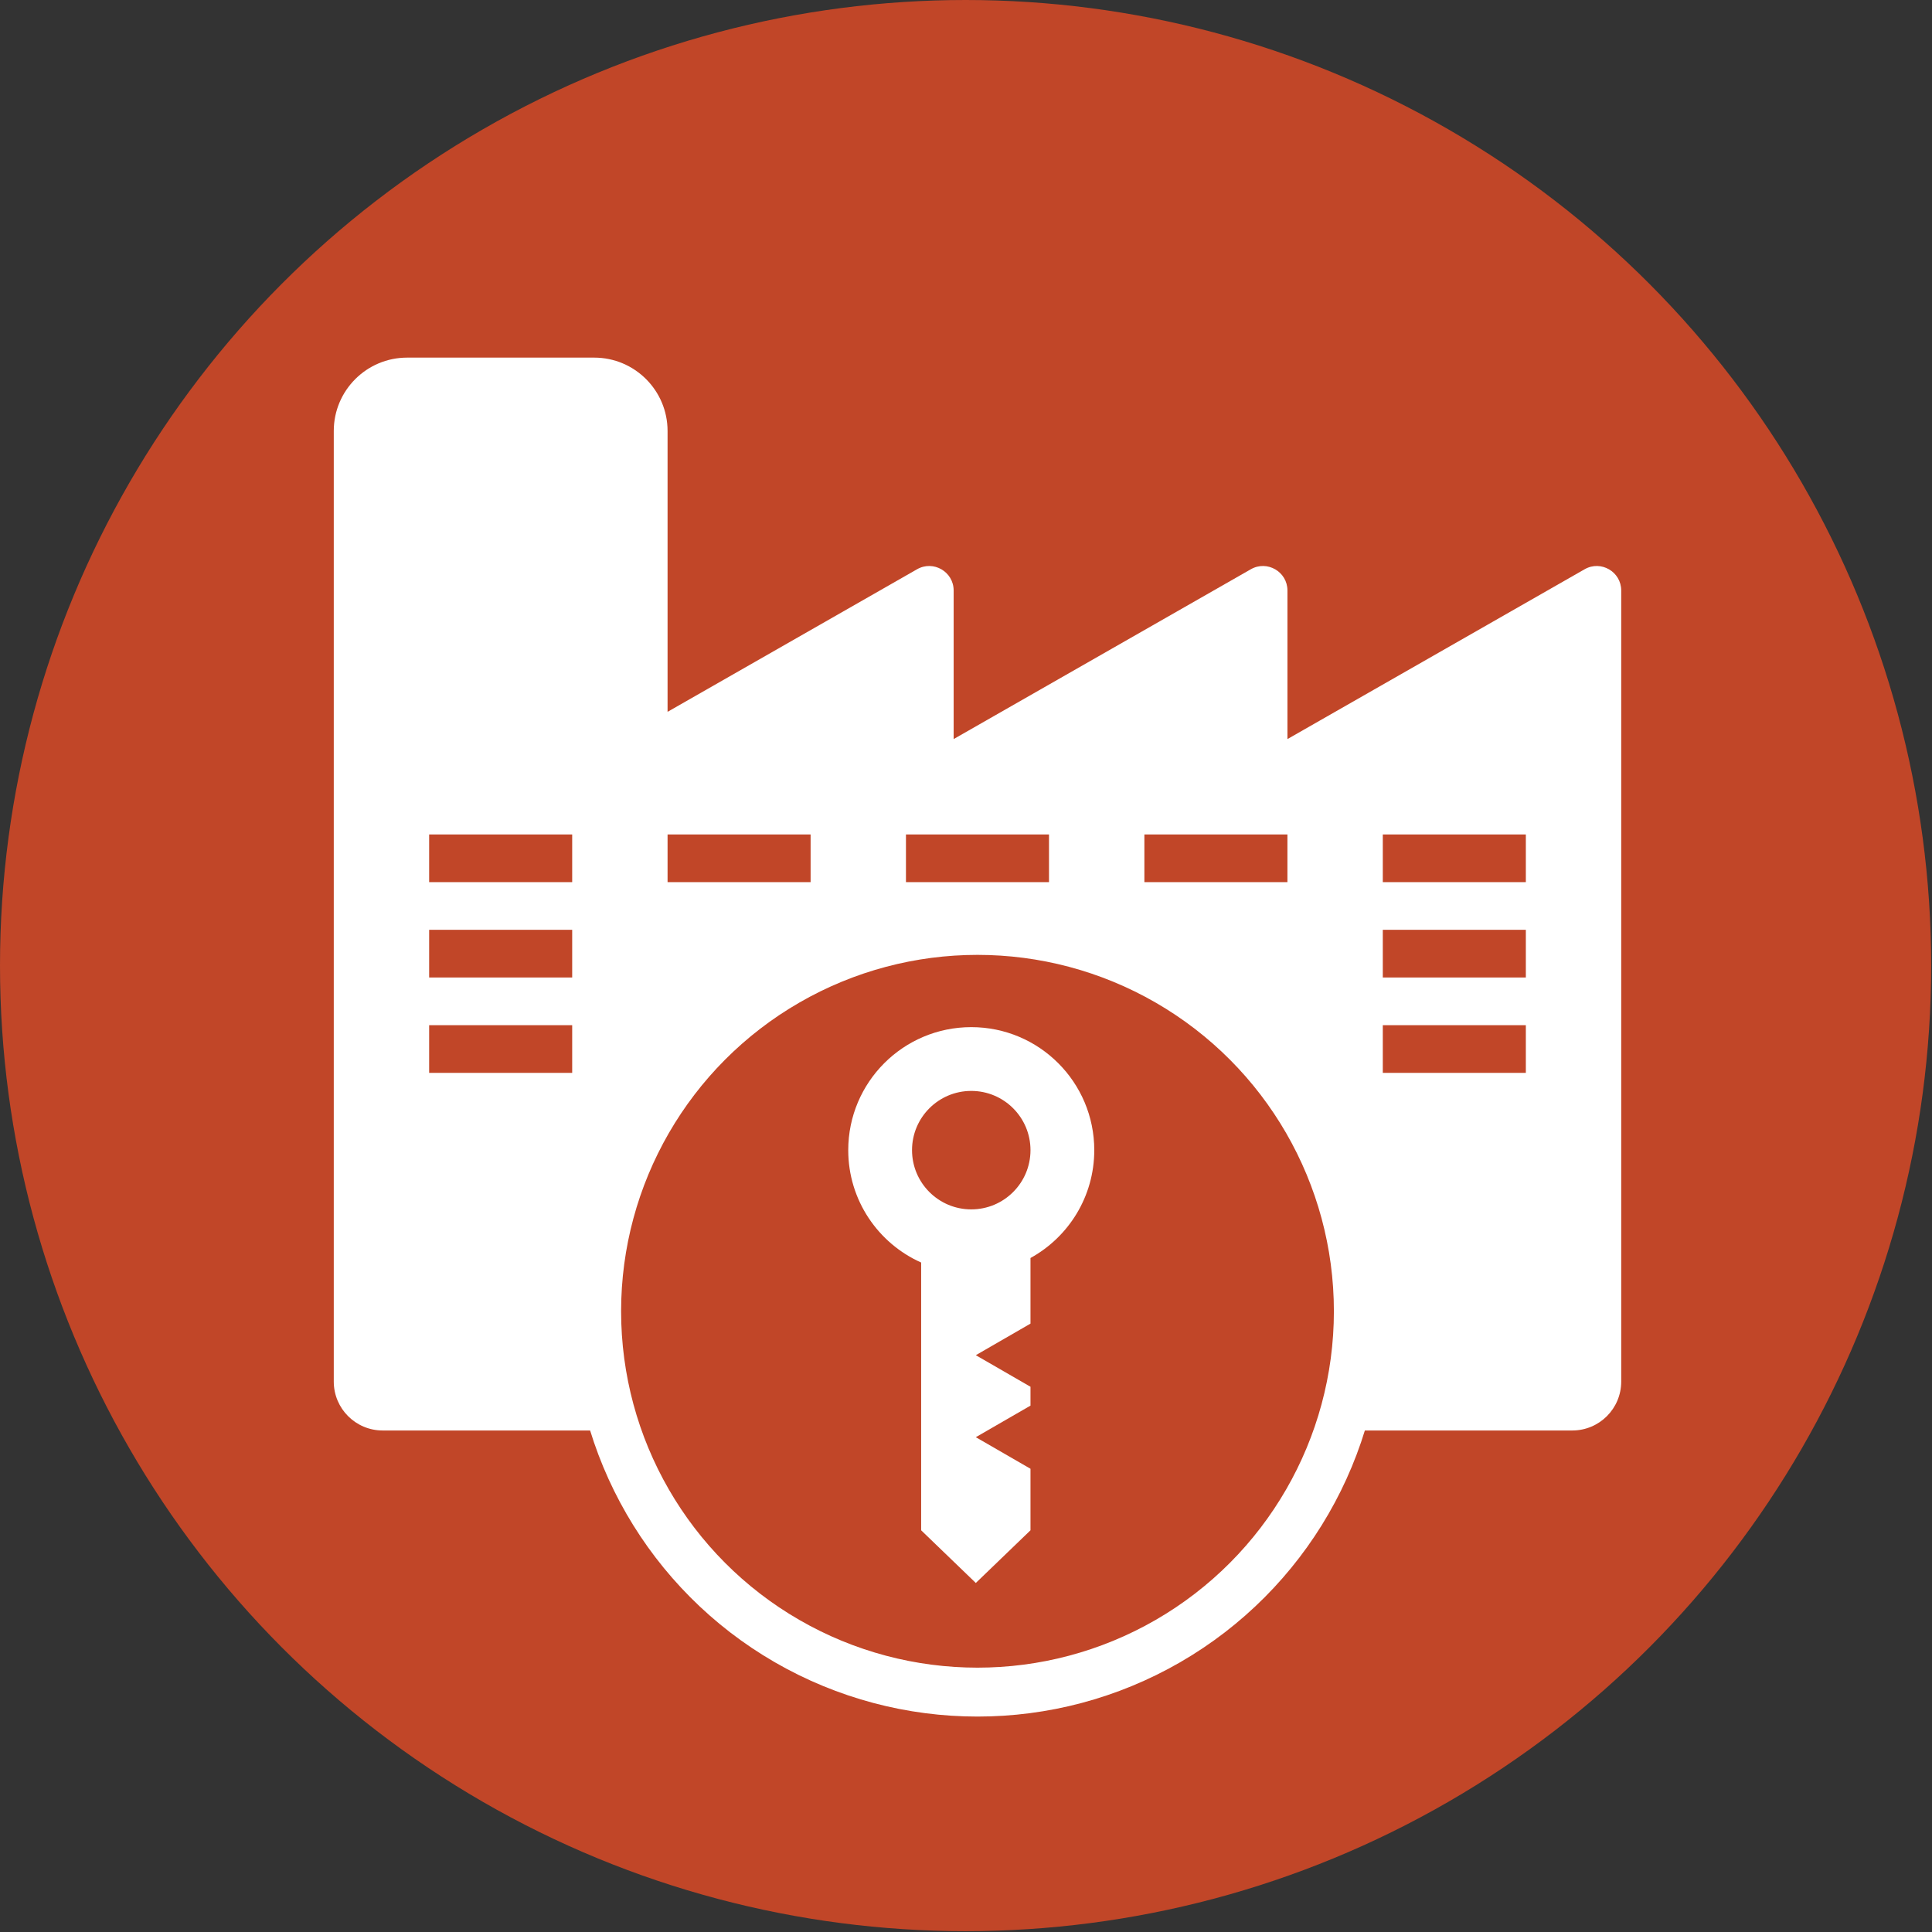 <?xml version="1.0" encoding="UTF-8"?> <svg xmlns="http://www.w3.org/2000/svg" width="79" height="79" viewBox="0 0 79 79" fill="none"><rect x="0" y="0" width="79" height="79" fill="#333333" stroke="none"/><circle cx="39.483" cy="39.483" r="39.483" fill="#C14628"></circle><path fill-rule="evenodd" clip-rule="evenodd" d="M16.648 14.623C14.992 14.623 13.648 15.966 13.648 17.623V30.221H25.347L25.347 30.221H13.648V56.493C13.648 57.598 14.544 58.493 15.648 58.493H64.292C65.397 58.493 66.292 57.598 66.292 56.493V30.221V24.146C66.292 23.378 65.462 22.896 64.796 23.277L52.644 30.221V24.146C52.644 23.378 51.814 22.896 51.147 23.277L38.995 30.221V24.146C38.995 23.378 38.166 22.896 37.499 23.277L27.297 29.107V17.623C27.297 15.966 25.953 14.623 24.297 14.623H16.648Z" fill="white"></path><rect x="17.548" y="34.121" width="5.849" height="1.95" fill="#C14628"></rect><rect x="17.548" y="41.92" width="5.849" height="1.95" fill="#C14628"></rect><rect x="17.548" y="38.02" width="5.849" height="1.95" fill="#C14628"></rect><rect x="27.297" y="34.121" width="5.849" height="1.95" fill="#C14628"></rect><rect x="37.045" y="34.121" width="5.849" height="1.95" fill="#C14628"></rect><rect x="46.794" y="34.121" width="5.849" height="1.95" fill="#C14628"></rect><rect x="56.543" y="34.121" width="5.849" height="1.95" fill="#C14628"></rect><rect x="56.543" y="41.92" width="5.849" height="1.95" fill="#C14628"></rect><rect x="56.543" y="38.02" width="5.849" height="1.95" fill="#C14628"></rect><circle cx="39.97" cy="53.618" r="15.573" fill="#C14628" stroke="white" stroke-width="2"></circle><path fill-rule="evenodd" clip-rule="evenodd" d="M39.715 49.452C41.053 49.452 42.137 48.368 42.137 47.03C42.137 45.693 41.053 44.608 39.715 44.608C38.378 44.608 37.293 45.693 37.293 47.03C37.293 48.368 38.378 49.452 39.715 49.452ZM44.745 47.03C44.745 48.93 43.692 50.584 42.137 51.44V56.791V62.574L39.901 64.728L37.666 62.574V51.625C35.909 50.841 34.685 49.078 34.685 47.03C34.685 44.252 36.937 42 39.715 42C42.493 42 44.745 44.252 44.745 47.03ZM39.901 55.414L42.137 54.123V56.705L39.901 55.414ZM39.901 58.767L42.137 57.476V60.058L39.901 58.767Z" fill="white"></path></svg> 